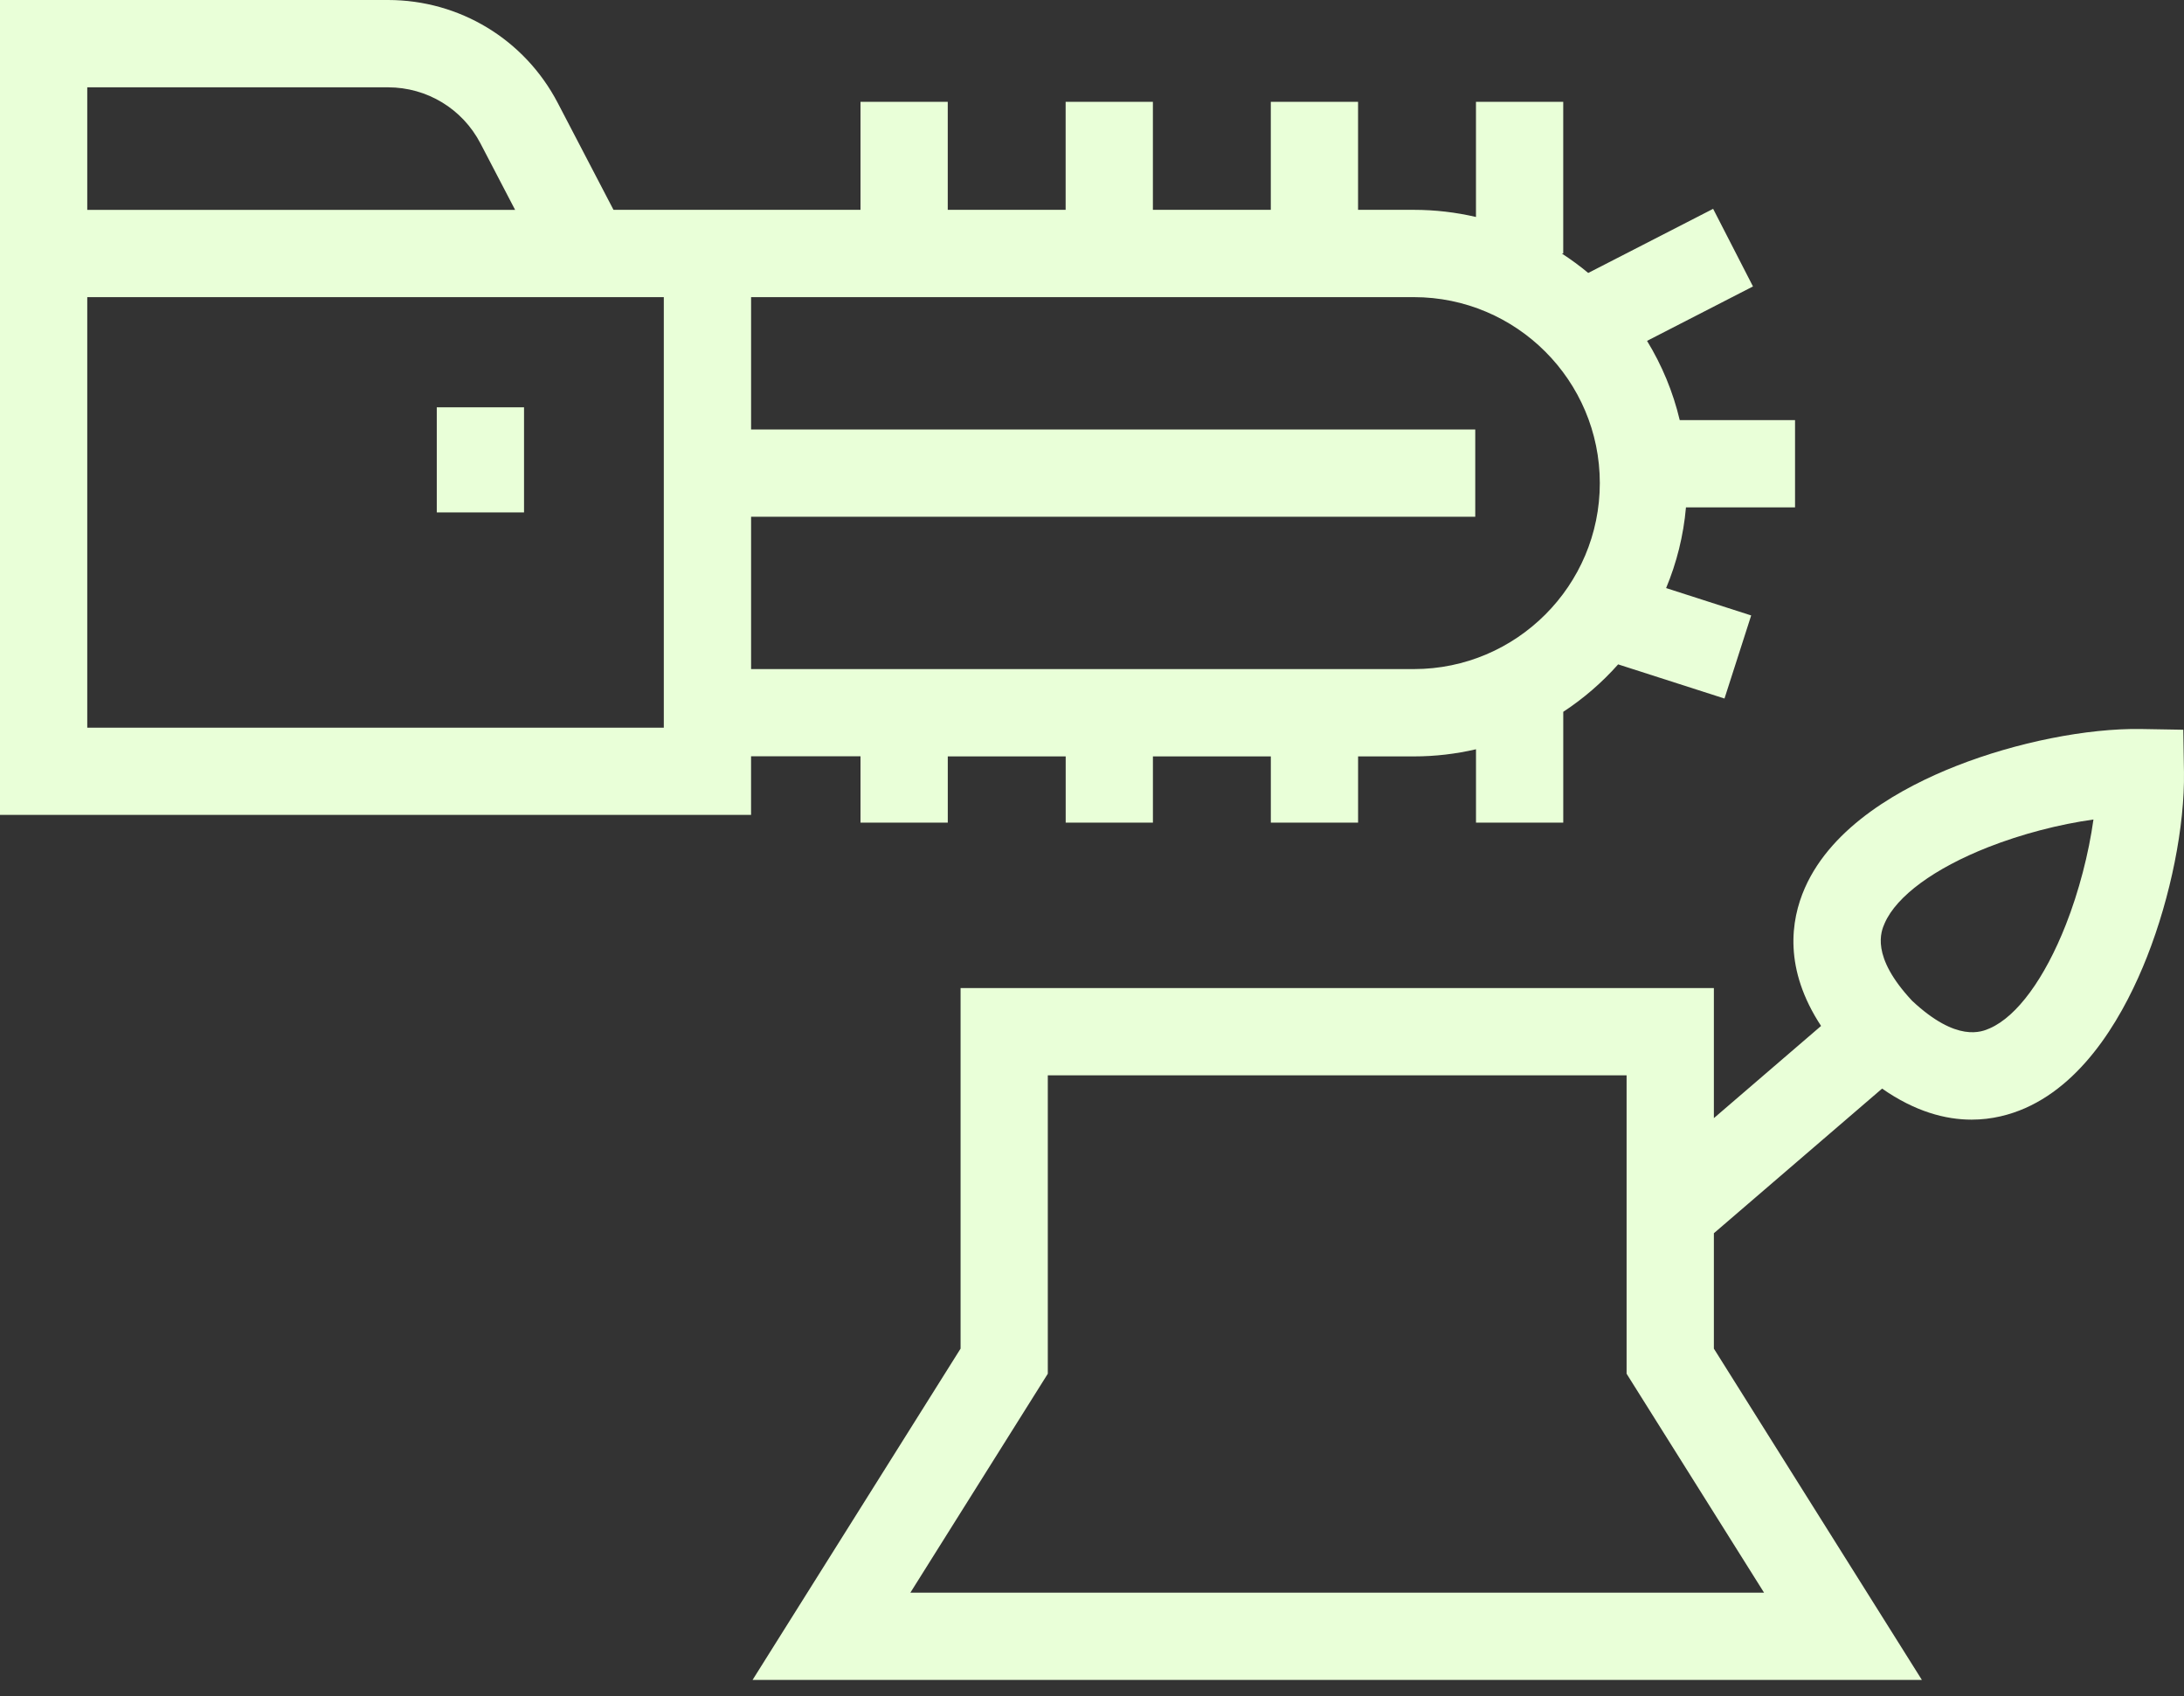 <?xml version="1.0" encoding="UTF-8"?> <svg xmlns="http://www.w3.org/2000/svg" width="85" height="66" viewBox="0 0 85 66" fill="none"><rect x="0" y="0" width="85" height="66" fill="#333333" stroke="none"/> <path d="M83.329 28.367C81.231 28.334 78.477 28.883 76.141 29.803C74.041 30.629 71.314 32.125 70.245 34.55C69.685 35.824 69.422 37.708 70.875 39.921L66.703 43.508V38.447H37.385V52.477L29.289 65.369H74.799L66.703 52.477V47.987L73.25 42.359C74.535 43.255 75.715 43.567 76.733 43.567C77.535 43.567 78.237 43.374 78.815 43.121C81.242 42.053 82.736 39.325 83.562 37.227C84.482 34.891 85.032 32.136 84.999 30.039L84.972 28.395L83.329 28.367ZM68.656 61.973H35.431L40.78 53.454V41.843H63.306V53.454L68.656 61.973ZM80.402 35.981C79.576 38.079 78.499 39.548 77.446 40.011C77.128 40.152 76.164 40.575 74.42 38.944C72.788 37.201 73.212 36.237 73.353 35.919C73.816 34.867 75.285 33.789 77.383 32.963C78.676 32.454 80.148 32.073 81.476 31.888C81.291 33.216 80.911 34.688 80.402 35.981Z" fill="#E9FFD8"></path> <path d="M33.491 32.009H36.887V29.433H41.476V32.009H44.871V29.433H49.46V32.009H52.856V29.433H55.027C55.859 29.433 56.667 29.336 57.445 29.155V32.009H60.841V27.698C61.632 27.179 62.351 26.557 62.977 25.852L67.116 27.181L68.155 23.948L64.844 22.883C65.254 21.901 65.52 20.846 65.617 19.743H69.862V16.347H65.374C65.113 15.243 64.678 14.206 64.102 13.264L68.225 11.146L66.674 8.126L61.813 10.621C61.486 10.349 61.142 10.097 60.784 9.864H60.84V3.963H57.444V8.443C56.667 8.262 55.858 8.165 55.026 8.165H52.855V3.963H49.459V8.165H44.87V3.963H41.474V8.165H36.886V3.963H33.49V8.165H29.231H23.877L21.708 4.006C20.419 1.535 17.888 0 15.102 0H0V8.164V11.56V31.709H29.231V29.429H33.49V32.009H33.491ZM3.396 3.398H15.102C16.618 3.398 17.996 4.233 18.698 5.578L20.048 8.167H3.396V3.398ZM25.836 28.316H3.396V11.563H25.649H25.835V28.316H25.836ZM29.232 26.036V20.107H57.416V16.712H29.232V11.562H55.028C59.019 11.562 62.264 14.809 62.264 18.799C62.264 22.788 59.018 26.035 55.028 26.035H29.232V26.036Z" fill="#E9FFD8"></path> <path d="M20.395 15.849H16.999V19.939H20.395V15.849Z" fill="#E9FFD8"></path> </svg> 